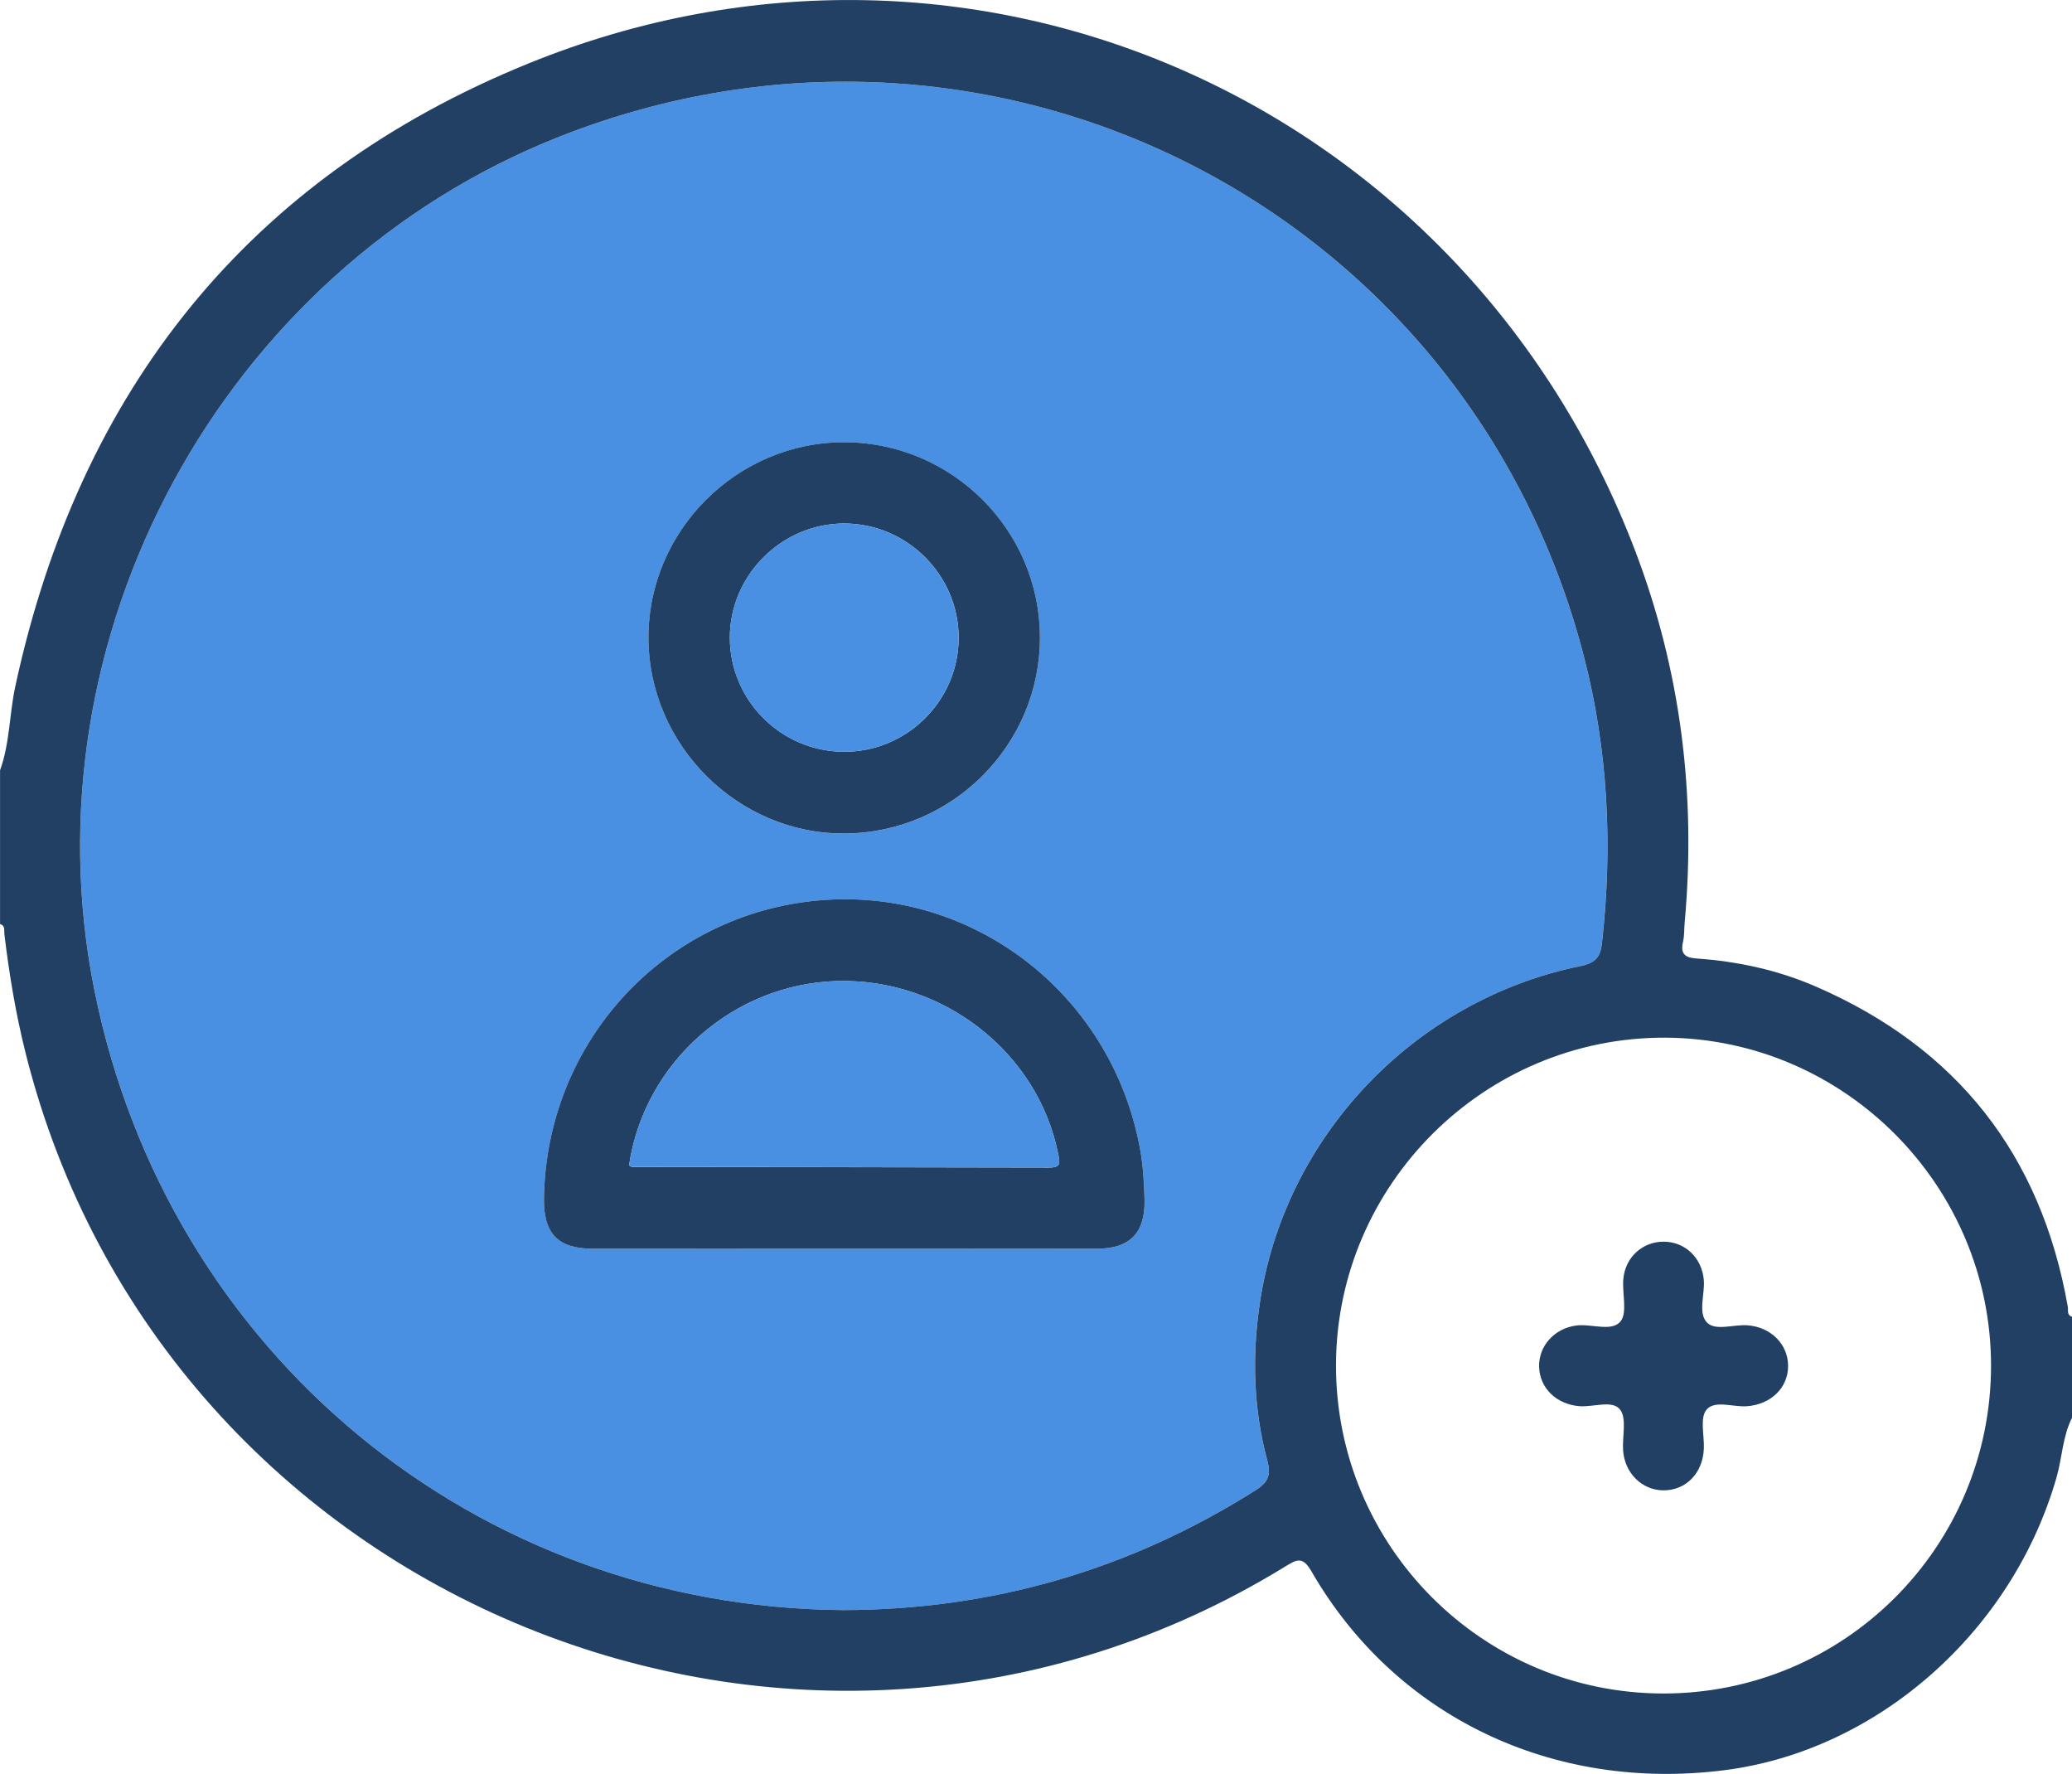 <?xml version="1.0" encoding="UTF-8"?><svg id="a" xmlns="http://www.w3.org/2000/svg" viewBox="0 0 383.88 328.58"><defs><style>.b{fill:#214063;}.c{fill:#4a90e2;}</style></defs><path class="c" d="M156.22,298.24c-68.11-.53-125.11-47.63-138.67-114.59C4.24,117.99,41.22,49.97,103.61,25.33c80.08-31.63,168.29,13.08,189.81,96.2,4.53,17.5,5.37,35.22,3.37,53.13-.27,2.46-1.01,3.69-3.91,4.27-30.95,6.29-55.03,31.73-59.52,62.68-1.41,9.72-1.15,19.46,1.43,28.97,.79,2.91-.05,4.12-2.38,5.59-23.3,14.67-48.68,22.03-76.2,22.07Zm.18-66.93c15.61,0,31.22,.02,46.83-.01,6.07-.01,8.94-2.89,8.82-9-.06-3.23-.28-6.51-.87-9.68-5.31-28.55-30.97-48.31-59.41-45.84-28.62,2.48-50.48,26.1-50.99,55.08-.11,6.64,2.56,9.44,9.15,9.45,15.49,.02,30.97,0,46.46,0Zm-.03-149.38c-19.88,0-36.29,16.42-36.23,36.26,.06,19.86,16.58,36.33,36.34,36.21,19.98-.12,36.21-16.41,36.19-36.32-.02-19.91-16.33-36.15-36.3-36.15Z"/><path class="b" d="M383.88,262.62c-1.74,3.45-1.81,7.33-2.85,10.98-8.16,28.59-33.16,50.7-61.57,54.3-31.79,4.03-60.97-9.93-76.47-36.81-1.68-2.92-2.78-2.21-4.96-.87-89.53,54.92-207.75,6.7-233.28-95.13-1.82-7.26-3.05-14.64-3.94-22.07-.08-.68,.21-1.56-.8-1.85v-28.49c1.82-5.02,1.71-10.4,2.83-15.56C14.67,72.28,46.05,32.84,97.9,11.76c82.34-33.49,173.26,7.06,204.99,90.11,8.51,22.27,11.39,45.38,9.22,69.12-.1,1.12-.03,2.27-.28,3.36-.51,2.22,.16,3.03,2.53,3.2,7.63,.53,15.08,2.15,22.1,5.21,26.16,11.37,41.69,31.18,46.64,59.28,.12,.67-.23,1.55,.78,1.86v18.74Zm-227.66,35.62c27.52-.05,52.9-7.4,76.2-22.07,2.33-1.46,3.17-2.67,2.38-5.59-2.57-9.51-2.84-19.25-1.43-28.97,4.49-30.95,28.57-56.39,59.52-62.68,2.89-.59,3.63-1.81,3.91-4.27,2-17.91,1.16-35.64-3.37-53.13C271.9,38.41,183.69-6.3,103.61,25.33,41.22,49.97,4.24,117.99,17.54,183.65c13.57,66.96,70.56,114.06,138.67,114.59Zm151.9,15.45c33.55,.04,60.74-27.12,60.76-60.69,.02-33.33-27.13-60.66-60.38-60.79-33.43-.12-60.89,27.17-60.98,60.6-.08,33.53,27.1,60.84,60.6,60.88Z"/><path class="b" d="M156.39,231.31c-15.49,0-30.97,.02-46.46,0-6.59,0-9.27-2.81-9.15-9.45,.5-28.98,22.36-52.6,50.99-55.08,28.44-2.47,54.1,17.29,59.41,45.84,.59,3.17,.8,6.45,.87,9.68,.12,6.11-2.75,8.99-8.82,9-15.61,.03-31.22,.01-46.83,.01Zm-39.85-15.45c.22,.11,.43,.3,.65,.3,25.74,.04,51.48,.04,77.22,.11,2.26,0,1.93-1.01,1.63-2.55-3.72-18.69-21.15-32.42-40.71-32-19.36,.41-35.98,15.04-38.78,34.14Z"/><path class="b" d="M156.37,81.92c19.97,0,36.28,16.24,36.3,36.15,.02,19.91-16.21,36.2-36.19,36.32-19.76,.12-36.29-16.35-36.34-36.21-.06-19.84,16.35-36.26,36.23-36.26Zm.09,15.05c-11.63-.03-21.28,9.61-21.24,21.21,.05,11.53,9.41,20.94,20.98,21.07,11.68,.13,21.34-9.34,21.41-21,.07-11.63-9.49-21.25-21.15-21.28Z"/><path class="b" d="M308.31,230c3.92,.05,6.99,3.01,7.35,7.05,.24,2.7-1.13,6.14,.59,7.92,1.57,1.63,4.97,.31,7.56,.52,4.28,.35,7.41,3.46,7.47,7.43,.06,4.12-3.19,7.25-7.66,7.56-2.57,.18-5.96-1.19-7.47,.66-1.25,1.53-.37,4.76-.48,7.24-.2,4.52-3.34,7.71-7.51,7.68-3.95-.03-7.16-3.18-7.45-7.41-.17-2.59,.73-5.94-.58-7.58-1.41-1.78-4.9-.41-7.48-.6-4.27-.32-7.42-3.35-7.5-7.34-.08-3.82,2.84-7.07,6.87-7.6,2.8-.37,6.55,1.2,8.18-.72,1.38-1.63,.3-5.24,.56-7.95,.38-4.06,3.64-6.91,7.54-6.86Z"/><path class="c" d="M116.55,215.85c2.8-19.1,19.42-33.72,38.78-34.14,19.56-.42,36.99,13.31,40.71,32,.31,1.54,.64,2.56-1.63,2.55-25.74-.07-51.48-.08-77.22-.11-.22,0-.43-.2-.65-.31Z"/><path class="c" d="M156.45,96.97c11.66,.03,21.22,9.64,21.15,21.28-.07,11.66-9.73,21.13-21.41,21-11.57-.13-20.94-9.53-20.98-21.07-.05-11.6,9.6-21.24,21.24-21.21Z"/></svg>